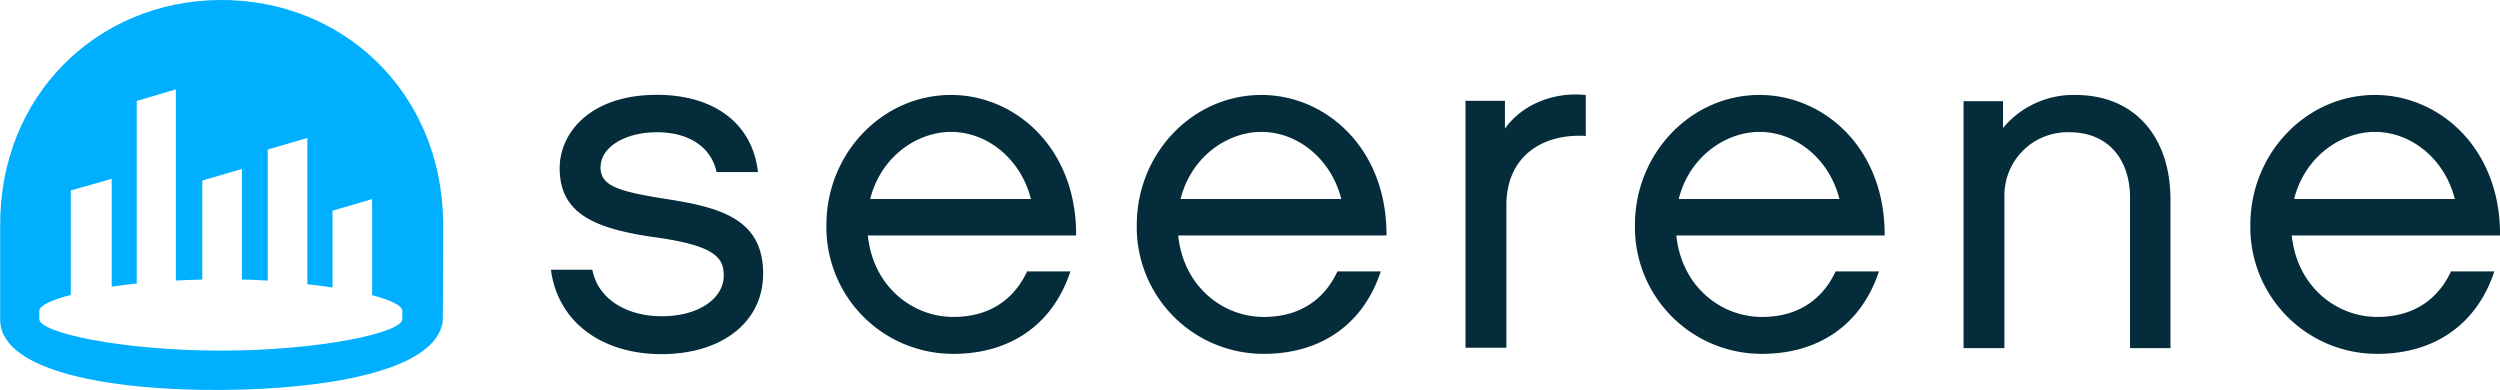 <svg id="Ebene_1" data-name="Ebene 1" xmlns="http://www.w3.org/2000/svg" viewBox="0 0 432.89 67.52"><defs><style>.cls-1{fill:#042c3a;}.cls-2{fill:#fff;fill-opacity:0;}.cls-3{fill:#00b0ff;}</style></defs><title>SEERENE_Logo</title><path class="cls-1" d="M469.82,428.66h36.08c.08-15.19-10.58-24.33-21.66-24.33-11.91,0-21.58,10.13-21.58,22.5a21.93,21.93,0,0,0,22,22.33c9.91,0,17.25-5.15,20.25-14.28h-7.5c-2.33,5-6.67,7.89-12.75,7.89-7.08,0-13.91-5.23-14.83-14.11Zm.42-6.31c1.83-7.31,8.08-11.62,14-11.62,6.25,0,12.08,4.65,13.83,11.62Zm-28.41,25.82h7V422.43c0-10.63-6-18.1-16.5-18.1a15.83,15.83,0,0,0-12.5,5.73v-4.65H413v42.76h7.08V422a10.93,10.93,0,0,1,11.25-11.21c6.83,0,10.5,4.81,10.5,11.37v26Zm-78.57-19.51h36.08c.08-15.19-10.58-24.33-21.66-24.33-11.91,0-21.58,10.13-21.58,22.5a21.93,21.93,0,0,0,22,22.33c9.92,0,17.25-5.15,20.25-14.28h-7.5c-2.33,5-6.66,7.89-12.75,7.89-7.08,0-13.92-5.23-14.83-14.11Zm.42-6.31c1.83-7.31,8.08-11.62,14-11.62,6.25,0,12.08,4.65,13.83,11.62Zm-16.09-11v-7c-4.92-.58-10.75,1.25-14,5.81v-4.82h-6.83v42.76h7.08V423.43c0-8.55,6.33-12.45,13.75-12ZM277,428.66h36.08c.08-15.19-10.58-24.33-21.66-24.33-11.92,0-21.58,10.13-21.58,22.5a21.93,21.93,0,0,0,22,22.33c9.92,0,17.25-5.15,20.25-14.28h-7.5c-2.33,5-6.67,7.89-12.75,7.89-7.08,0-13.91-5.23-14.83-14.11Zm.42-6.31c1.83-7.31,8.08-11.62,14-11.62,6.25,0,12.08,4.65,13.83,11.62Zm-54.16,6.31h36.08c.08-15.19-10.58-24.33-21.66-24.33-11.91,0-21.58,10.13-21.58,22.5a21.92,21.92,0,0,0,22,22.33c9.91,0,17.25-5.15,20.25-14.28h-7.5c-2.33,5-6.67,7.89-12.75,7.89-7.08,0-13.91-5.23-14.83-14.11Zm.42-6.31c1.83-7.31,8.08-11.62,14-11.62,6.25,0,12.08,4.65,13.83,11.62ZM177,416.79c0-3.32,4.08-6,9.75-6,5.25,0,9.33,2.32,10.33,6.89h7.16c-.92-8.39-7.58-13.37-17.5-13.37-11.5,0-16.83,6.56-16.83,12.7,0,8.05,6.33,10.54,16.75,12s11.66,3.65,11.66,6.64c0,3.74-4.08,7-10.75,7-6.17,0-11.08-3.07-12-8.05h-7.17c1.17,9,8.75,14.61,19.16,14.61,10.25,0,17.58-5.4,17.58-13.95,0-9.71-7.83-11.54-17.33-13-8.42-1.33-10.83-2.41-10.83-5.48Z" transform="translate(-73 -387.89)"/><path class="cls-2" d="M80.42,425.2a5.1,5.1,0,0,1,0-8.71A5.94,5.94,0,0,1,78,412.14c0-6.48,15.19-11.73,33.92-11.73s33.92,5.25,33.92,11.73a5.94,5.94,0,0,1-2.44,4.35,5.1,5.1,0,0,1,0,8.71,5.94,5.94,0,0,1,2.44,4.35c0,2.19-1.77,4.23-4.79,6,3,1.75,4.79,3.8,4.79,6,0,6.48-15.19,11.73-33.92,11.73S78,448,78,441.52c0-2.19,1.77-4.23,4.79-6-3-1.75-4.79-3.8-4.79-6a5.94,5.94,0,0,1,2.44-4.35Z" transform="translate(-73 -387.89)"/><path class="cls-3" d="M149.74,426.5c-.2-22.78-17.54-38.79-38.71-38.61s-38.2,16.49-38,39.28c0,0,0,16.1,0,16.11.08,9.07,19.63,12.29,38.62,12.13,18.27-.16,36.73-3.36,38-11.78.07.08.09-17.12.09-17.12Zm-7.08,16V443s0,0,0,0,0,.17,0,.17c0,2.29-14.07,5.43-31.42,5.43s-31.43-3.14-31.43-5.43c0,0,0-.39,0-.73s0-.73,0-.74c0-.87,2-1.85,5.45-2.74v-18.1l7.08-2v18.67c1.36-.2,2.82-.39,4.34-.55V405.37l6.77-2v33.1c1.49-.08,3-.14,4.58-.17V419.15l6.86-2v19.15c1.52,0,3,.1,4.47.18v-22.7l6.86-2V437.1c1.53.17,3,.36,4.36.57V424.37l6.86-2V439c3.3.88,5.22,1.84,5.22,2.69,0,0,0,.07,0,.17s0,0,0,0v.53Z" transform="translate(-73 -387.89)"/></svg>